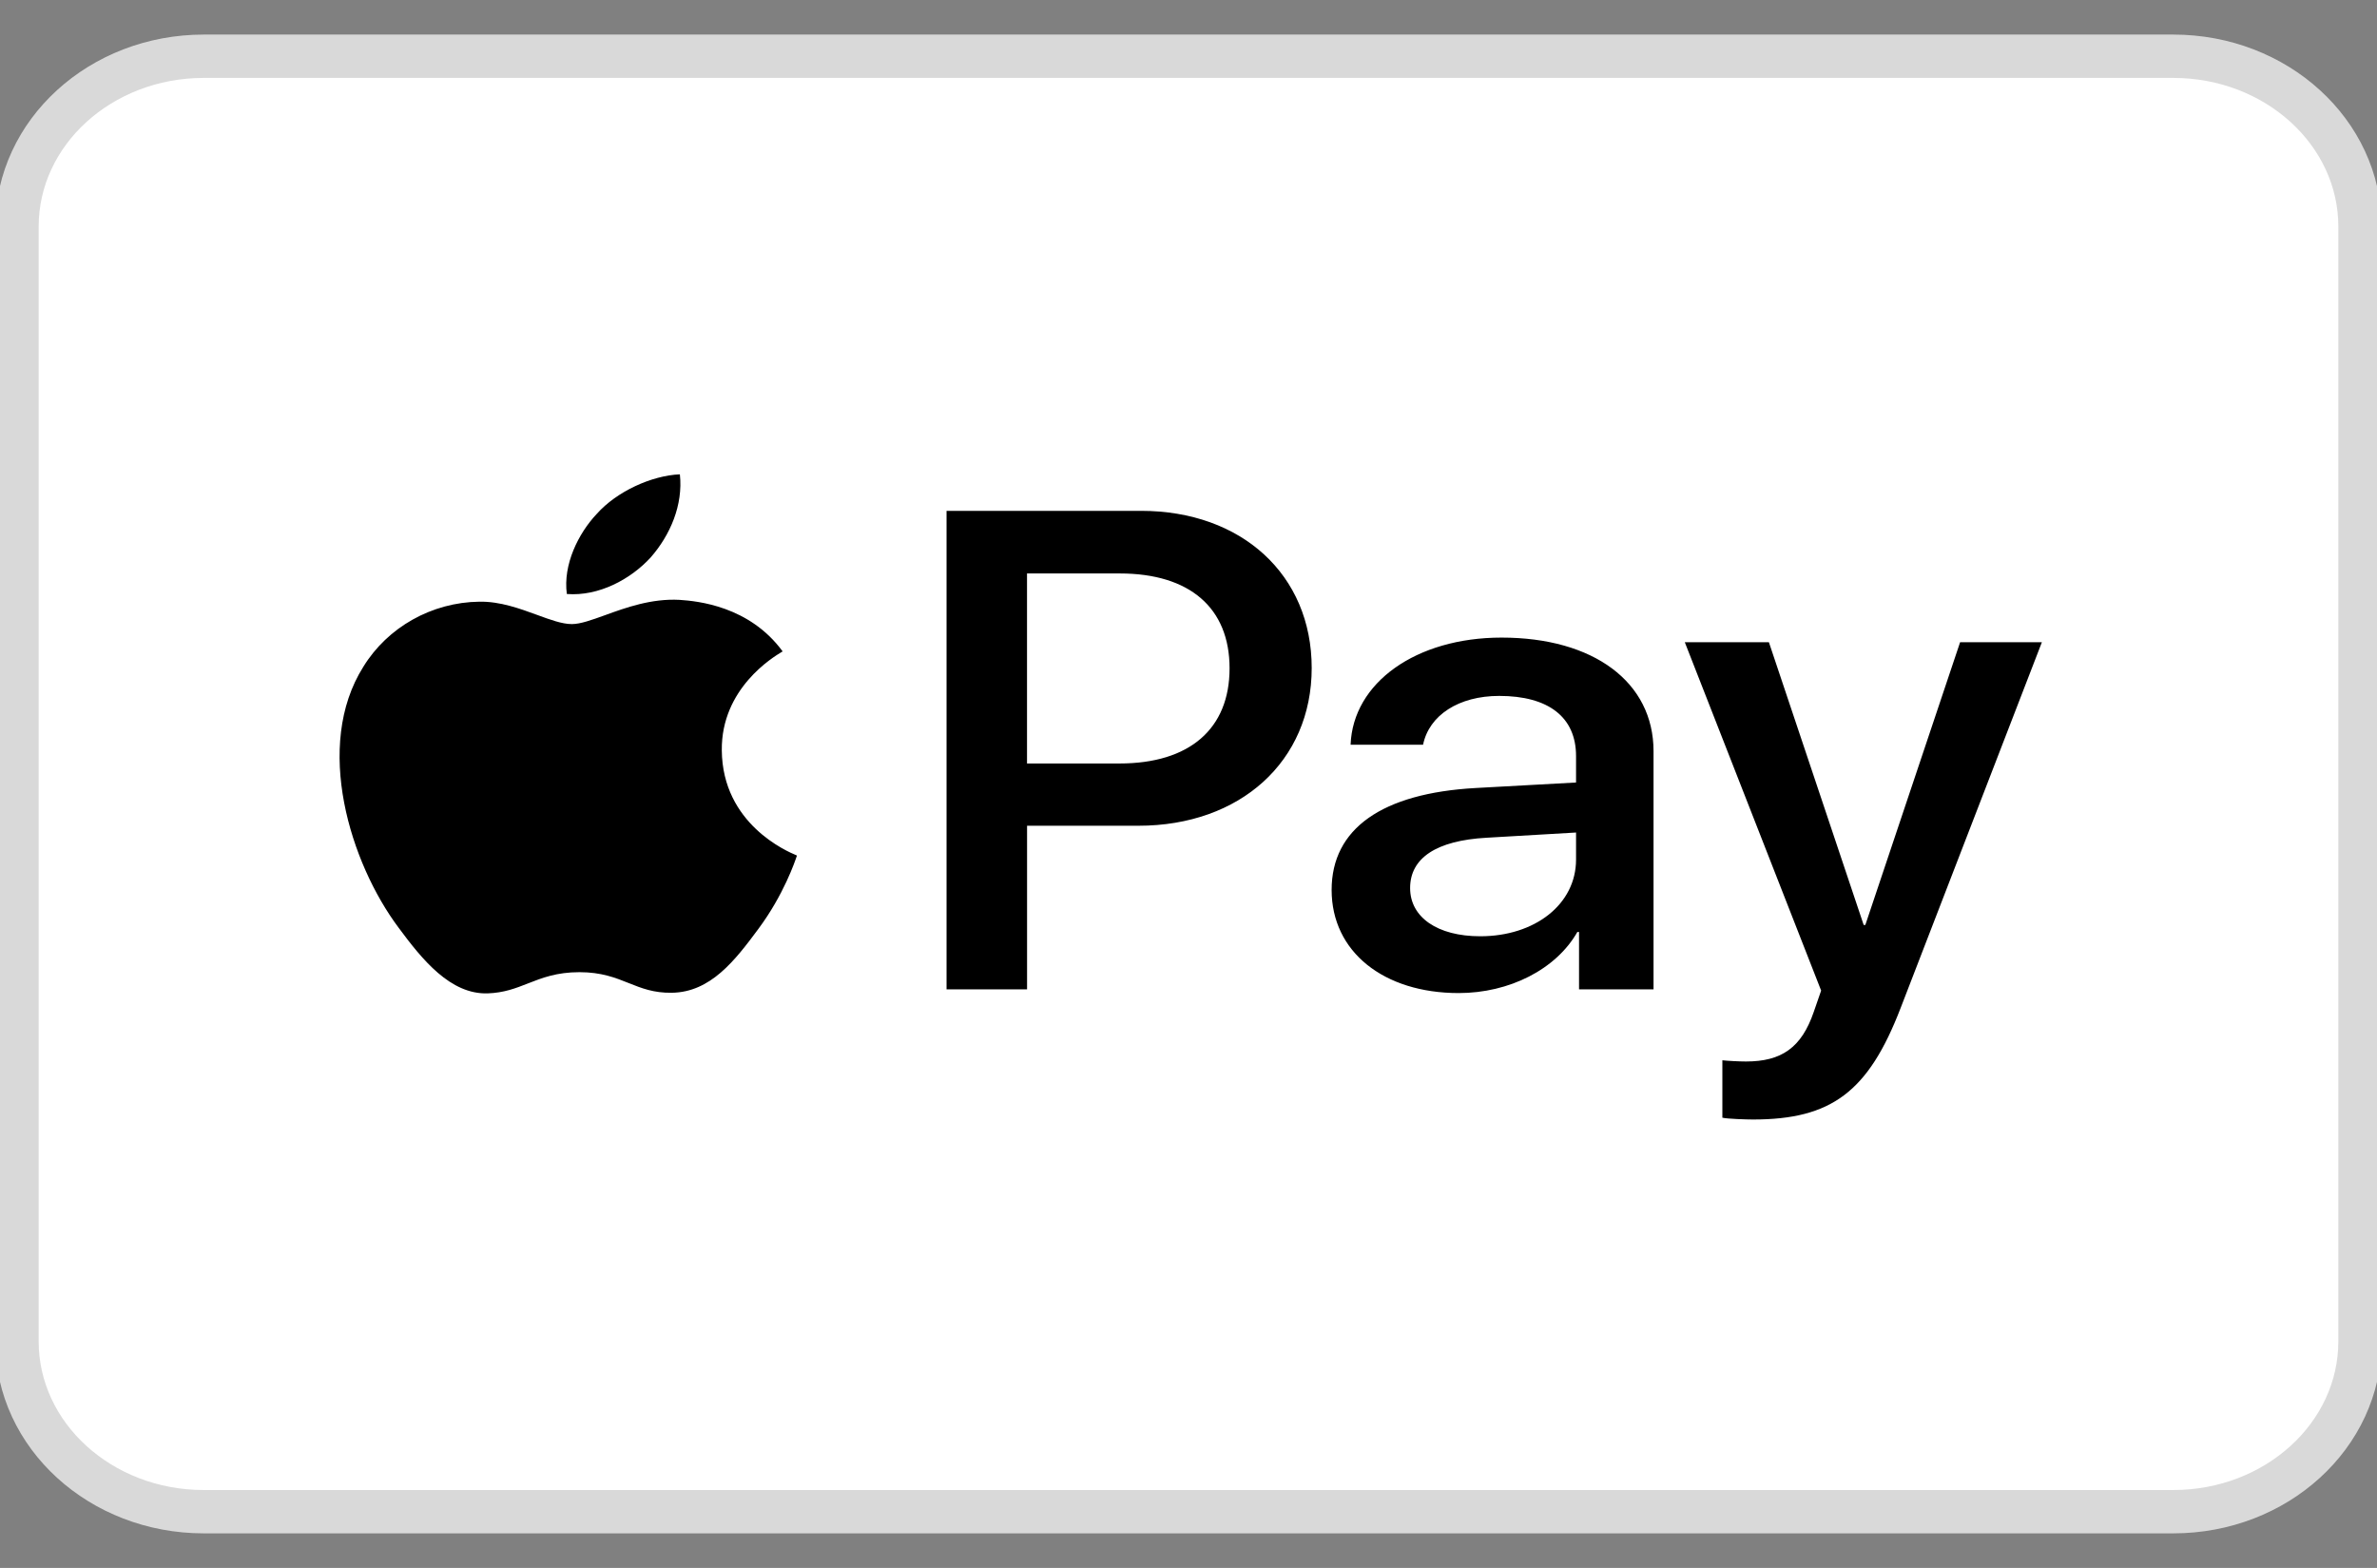 <svg width="47" height="31" viewBox="0 0 47 31" fill="none" xmlns="http://www.w3.org/2000/svg">
<rect x="0" y="0" width="47" height="31" fill="#808080" stroke="none"/>
<g clip-path="url(#clip0_35_16728)">
<path d="M42.971 1.112H4.029C1.989 1.112 0.336 2.62 0.336 4.48V26.52C0.336 28.38 1.989 29.888 4.029 29.888H42.971C45.011 29.888 46.664 28.38 46.664 26.52V4.48C46.664 2.62 45.011 1.112 42.971 1.112Z" fill="white" stroke="#D9D9D9" stroke-width="0.857"/>
<path fill-rule="evenodd" clip-rule="evenodd" d="M12.865 11.022C12.47 11.453 11.839 11.793 11.208 11.744C11.129 11.162 11.438 10.543 11.8 10.16C12.194 9.717 12.884 9.402 13.443 9.378C13.509 9.984 13.253 10.579 12.865 11.022ZM13.437 11.86C12.881 11.83 12.373 12.014 11.963 12.163C11.7 12.258 11.476 12.339 11.306 12.339C11.116 12.339 10.883 12.254 10.622 12.158C10.28 12.033 9.889 11.889 9.479 11.896C8.538 11.908 7.664 12.4 7.184 13.183C6.198 14.748 6.927 17.067 7.881 18.341C8.348 18.973 8.907 19.664 9.643 19.64C9.967 19.629 10.2 19.538 10.441 19.443C10.719 19.334 11.007 19.221 11.458 19.221C11.892 19.221 12.168 19.331 12.433 19.437C12.685 19.538 12.927 19.634 13.285 19.628C14.048 19.616 14.528 18.997 14.995 18.366C15.499 17.688 15.72 17.027 15.754 16.927L15.758 16.915C15.758 16.915 15.751 16.912 15.74 16.907C15.571 16.836 14.284 16.292 14.272 14.834C14.259 13.609 15.293 12.989 15.455 12.891C15.465 12.885 15.472 12.881 15.475 12.879C14.817 11.981 13.792 11.884 13.437 11.86ZM18.716 19.561V10.1H22.563C24.548 10.1 25.936 11.362 25.936 13.207C25.936 15.052 24.522 16.326 22.51 16.326H20.308V19.561H18.716ZM20.307 11.338H22.142C23.523 11.338 24.312 12.018 24.312 13.213C24.312 14.409 23.523 15.095 22.135 15.095H20.307V11.338ZM31.189 18.426C30.768 19.167 29.841 19.634 28.842 19.634C27.363 19.634 26.33 18.821 26.33 17.595C26.33 16.381 27.33 15.683 29.177 15.58L31.163 15.471V14.949C31.163 14.178 30.617 13.759 29.644 13.759C28.842 13.759 28.257 14.142 28.138 14.724H26.705C26.751 13.498 28 12.606 29.69 12.606C31.511 12.606 32.695 13.486 32.695 14.852V19.561H31.222V18.426H31.189ZM29.269 18.511C28.421 18.511 27.882 18.135 27.882 17.558C27.882 16.964 28.401 16.618 29.394 16.563L31.163 16.46V16.994C31.163 17.88 30.348 18.511 29.269 18.511ZM37.58 19.931C36.942 21.588 36.212 22.134 34.661 22.134C34.542 22.134 34.148 22.122 34.056 22.098V20.963C34.154 20.975 34.398 20.987 34.523 20.987C35.226 20.987 35.621 20.714 35.864 20.004L36.009 19.585L33.313 12.697H34.976L36.85 18.287H36.883L38.757 12.697H40.374L37.58 19.931Z" fill="black"/>
</g>
<defs>
<clipPath id="clip0_35_16728">
<rect width="47" height="30" fill="white" transform="translate(0 0.5)"/>
</clipPath>
</defs>
</svg>
